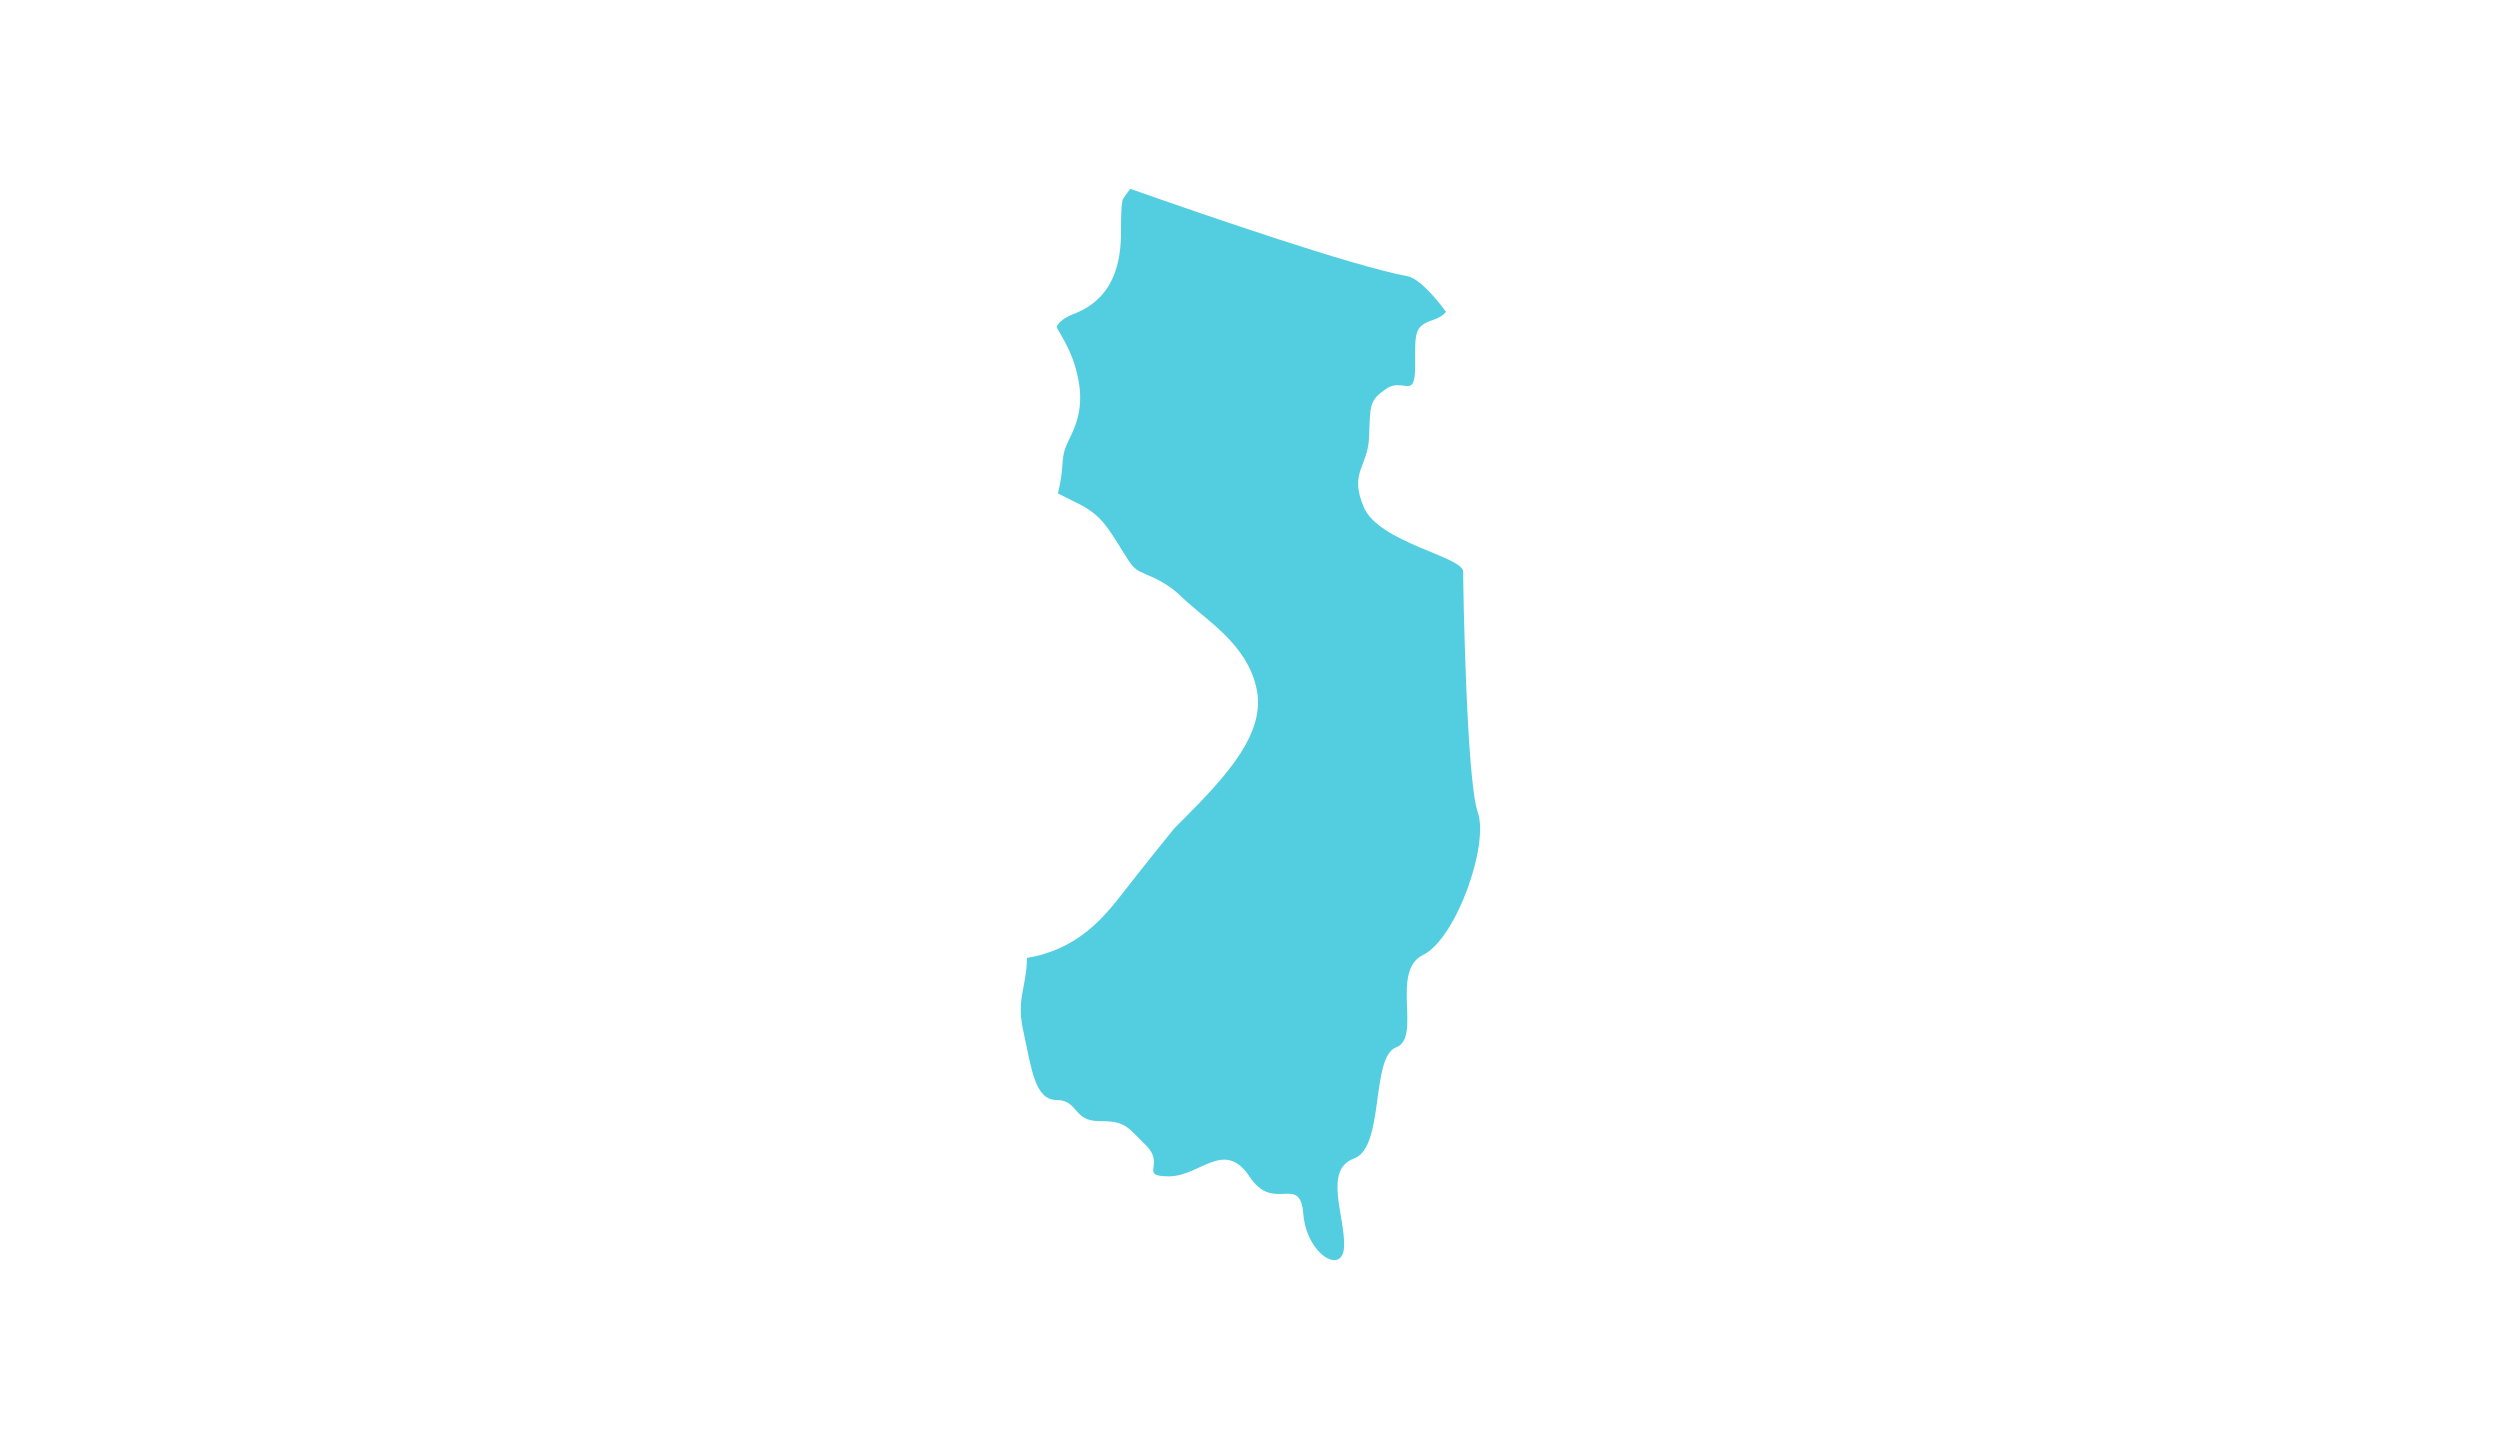 <?xml version="1.0" encoding="utf-8"?>
<!-- Generator: Adobe Illustrator 26.2.1, SVG Export Plug-In . SVG Version: 6.00 Build 0)  -->
<svg version="1.1" id="Layer_1" xmlns="http://www.w3.org/2000/svg" xmlns:xlink="http://www.w3.org/1999/xlink" x="0px" y="0px"
	 viewBox="0 0 380 220" style="enable-background:new 0 0 380 220;" xml:space="preserve">
<style type="text/css">
	.st0{fill:#53CEE1;}
</style>
<g>
	<path class="st0" d="M224.6,123.4c-1.7-5-2.2-34.2-2.2-36.5s-12.8-4.4-15.1-9.8c-2.3-5.4,0.7-6.1,0.8-10.8c0.2-4.8,0-5.4,2.6-7.2
		c2.6-1.8,4.4,1.8,4.4-3.4c0-5.2-0.2-6.1,2.8-7.1c0.9-0.3,1.5-0.7,1.9-1.2c-2.3-3.1-4.4-5.1-5.8-5.4c-8.6-1.6-31.4-9.5-42.2-13.3
		c-0.5,0.7-1.1,1.4-1.2,1.8c-0.2,1.3-0.2,2.6-0.2,4c0,3.4,0,10.6-7.4,13.3c-1,0.4-2.1,1.1-2.4,1.9c0.1,0.2,0.3,0.6,0.5,0.9
		c0.8,1.4,2.1,3.6,2.7,6.6c1.1,4.7-0.4,7.8-1.3,9.6c-0.5,1.1-0.9,1.8-1,3.7c-0.1,1.8-0.4,3.3-0.7,4.5c1,0.5,1.6,0.8,2.2,1.1
		c3.8,1.8,4.8,3.1,7.1,6.8c0.3,0.5,0.6,1,1,1.6c1.2,2,1.7,2.2,3.1,2.8c1.4,0.6,3.5,1.5,5.6,3.6c0.6,0.6,1.5,1.3,2.4,2.1
		c3.4,2.8,7.7,6.3,8.8,11.7c1.4,6.6-4.2,12.9-11.2,19.9c-0.5,0.5-1.1,1.1-1.3,1.3c-1.3,1.6-4.7,5.8-7.8,9.8
		c-2.9,3.7-6.8,8.6-14.6,9.9l0.1,0c-0.1,0-0.1,0-0.1,0c0,0,0,0,0,0v0c-0.1,4.8-1.7,6.2-0.5,11.4c1.2,5.5,1.7,10.2,5,10.2
		s2.5,3.2,6.4,3.2c4,0,4.2,0.7,7.2,3.7c3,3-1.2,4.7,3.5,4.7c4.7,0,8.4-5.7,12.2,0c3.7,5.7,7.7-0.5,8.2,5.7c0.5,6.2,6,9.4,6.2,5
		c0.2-4.5-3.2-11.7,1.5-13.4c4.7-1.7,2.5-15.4,6.4-16.9c4-1.5-1-11.7,4.2-14.1C221.4,142.5,226.4,128.3,224.6,123.4"/>
</g>
</svg>
